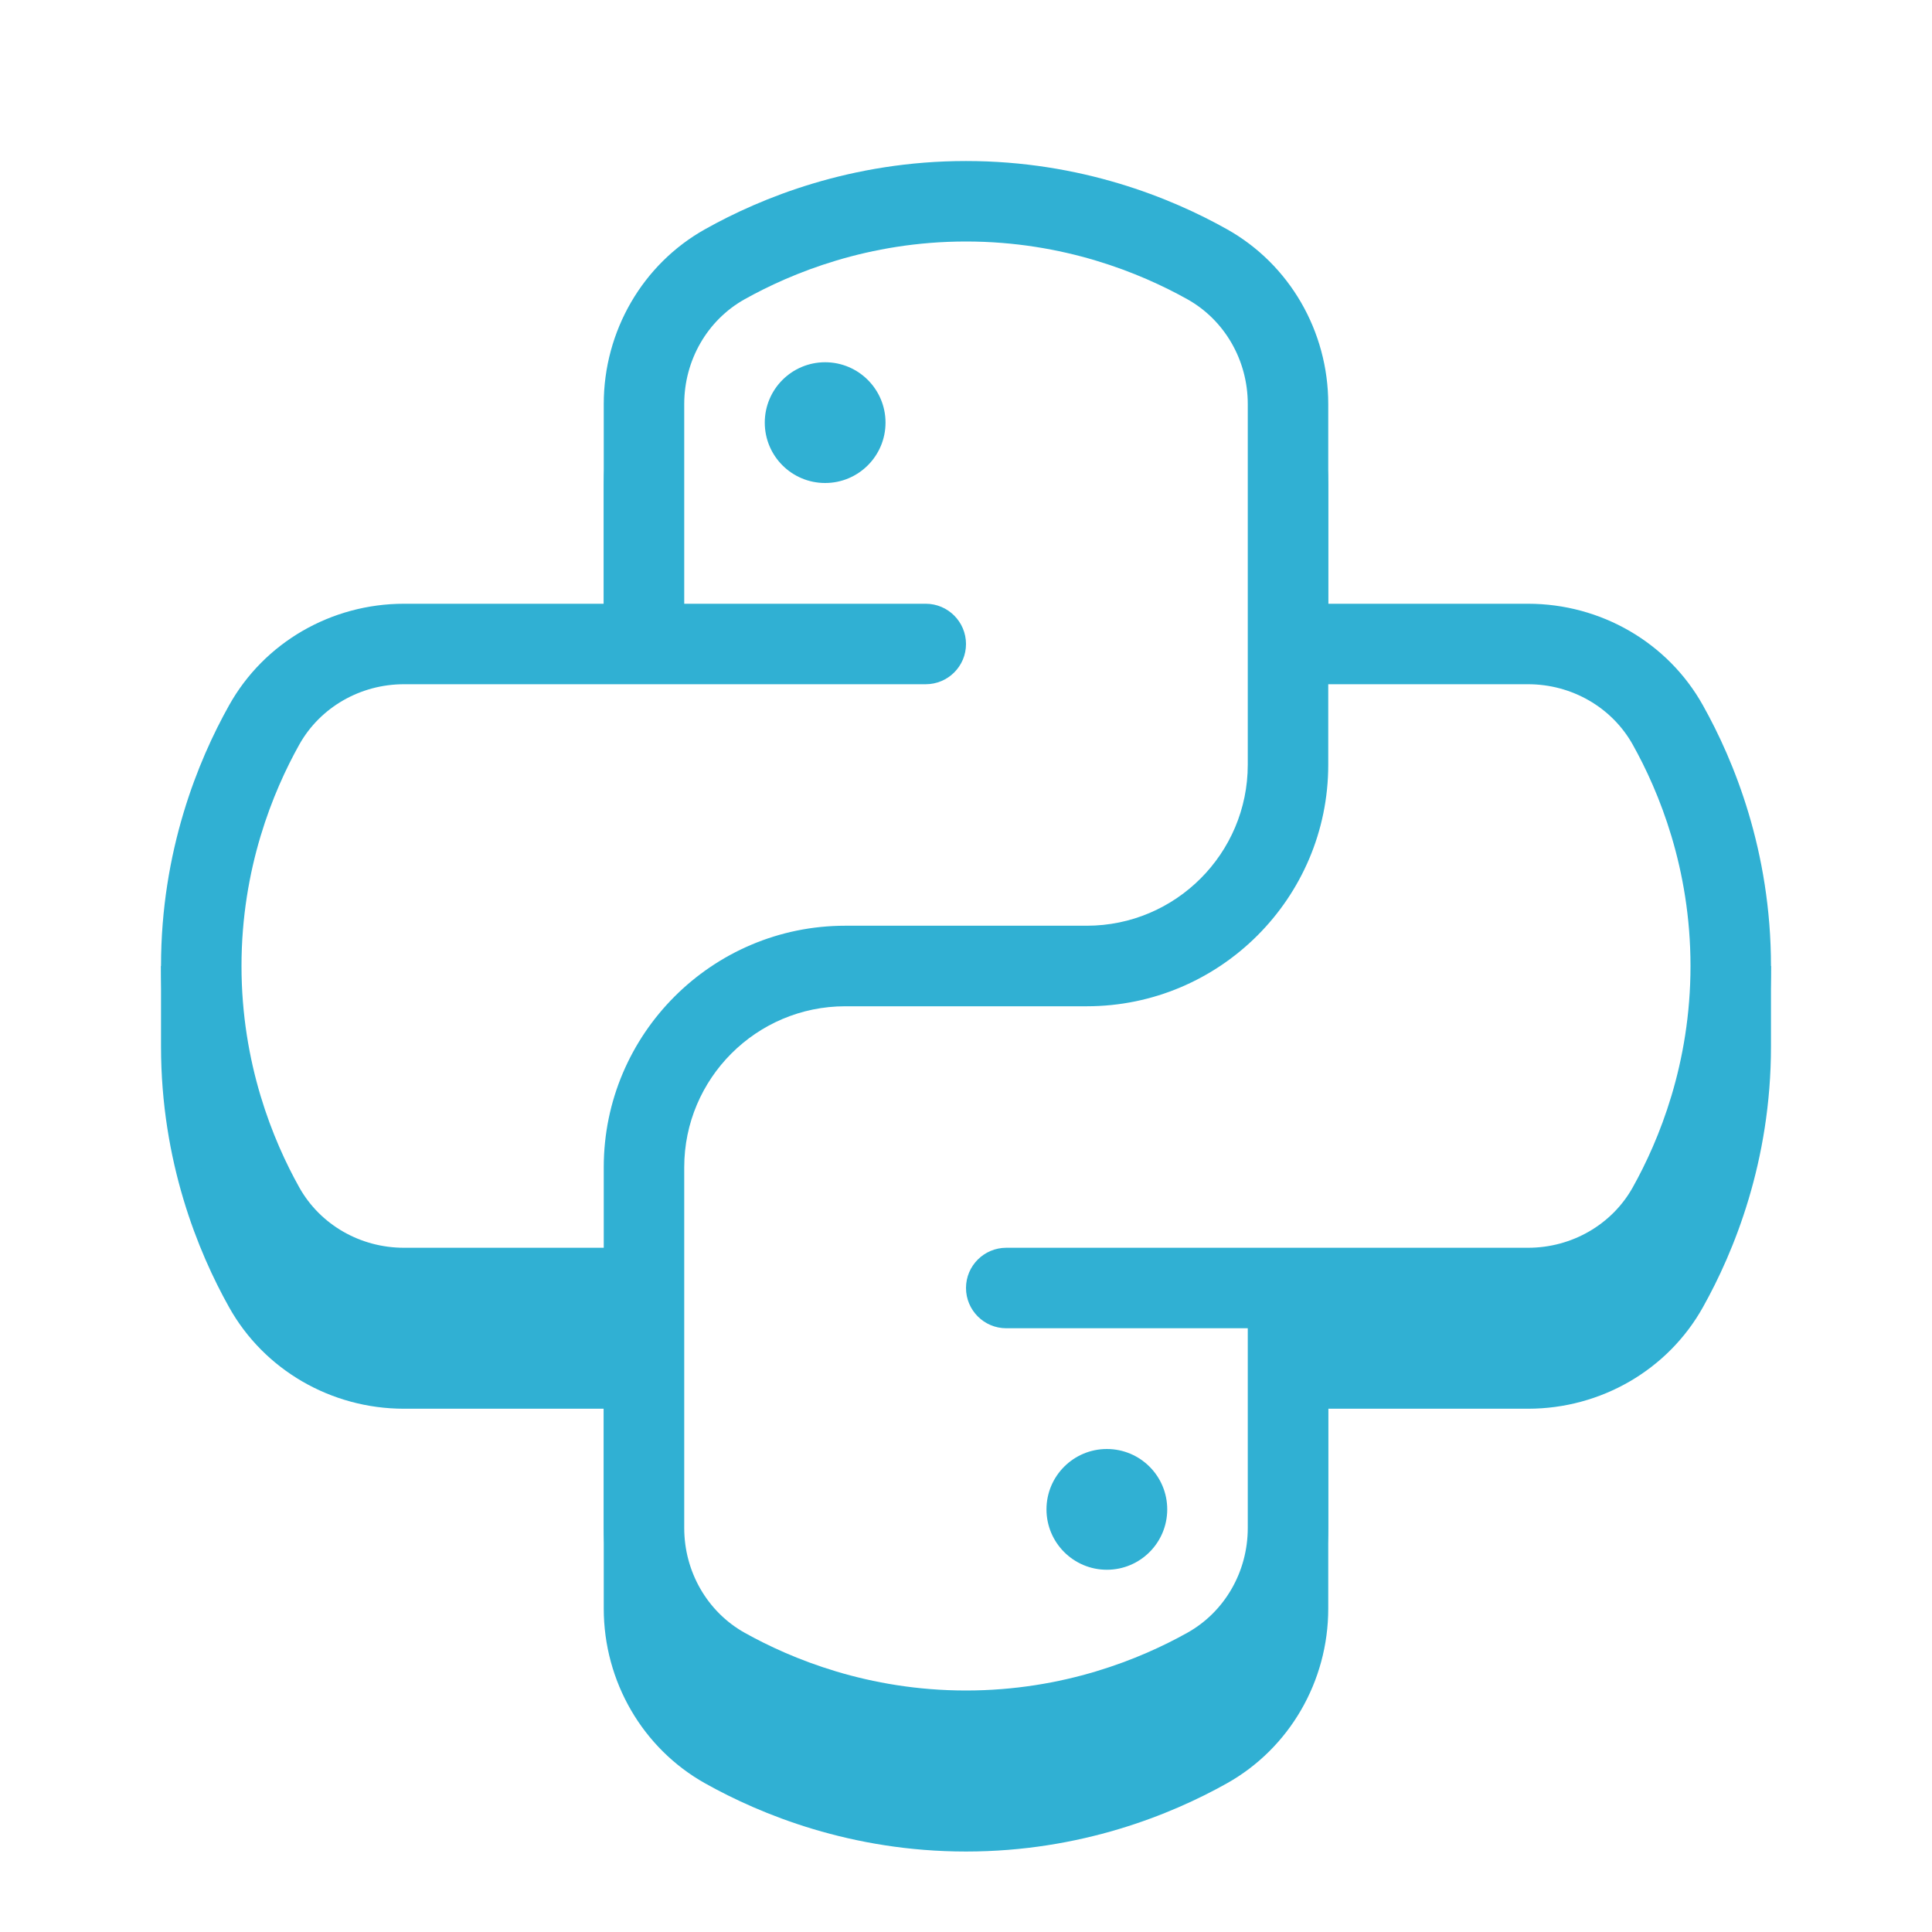 <svg width="32" height="32" viewBox="0 0 32 32" fill="none" xmlns="http://www.w3.org/2000/svg">
<path fill-rule="evenodd" clip-rule="evenodd" d="M22 10.667L22 8.024C22 7.21 21.707 6.441 21.199 5.848C21.287 6.116 21.333 6.401 21.333 6.691V8V10.667H22ZM10.801 5.848C10.293 6.441 10 7.211 10 8.024V10.667H10.667V10V8V6.691C10.667 6.401 10.713 6.116 10.801 5.848ZM4.082 12.584C3.679 13.461 3.333 14.616 3.333 16C3.333 17.714 3.863 19.076 4.376 19.994C4.843 20.829 5.734 21.333 6.691 21.333H8.667H10H10.667V24V25.309C10.667 26.265 11.171 27.157 12.006 27.623C12.924 28.137 14.286 28.667 16 28.667C17.714 28.667 19.076 28.137 19.994 27.624C20.829 27.157 21.333 26.266 21.333 25.309V24V22V21.333H24H25.309C26.266 21.333 27.157 20.829 27.623 19.994C28.137 19.076 28.667 17.714 28.667 16C28.667 14.616 28.322 13.462 27.919 12.585C28.024 12.719 28.121 12.863 28.205 13.014C28.593 13.706 29.036 14.725 29.231 16H29.333V17.333C29.333 19.238 28.72 20.734 28.205 21.653C27.626 22.689 26.516 23.333 25.309 23.333H22V26.643C22 27.849 21.356 28.959 20.319 29.539C19.401 30.053 17.905 30.667 16 30.667C14.095 30.667 12.599 30.053 11.681 29.539C10.644 28.959 10 27.849 10 26.643V23.333H6.691C5.484 23.333 4.374 22.689 3.795 21.653C3.28 20.734 2.667 19.238 2.667 17.333V16H2.769C2.964 14.725 3.407 13.706 3.795 13.014C3.88 12.862 3.976 12.719 4.082 12.584Z" fill="#30B0D3"/>
<path d="M13.667 8C14.219 8 14.667 7.552 14.667 7C14.667 6.448 14.219 6 13.667 6C13.114 6 12.667 6.448 12.667 7C12.667 7.552 13.114 8 13.667 8Z" fill="#30B0D3"/>
<path d="M18.333 26C18.886 26 19.333 25.552 19.333 25C19.333 24.448 18.886 24 18.333 24C17.781 24 17.333 24.448 17.333 25C17.333 25.552 17.781 26 18.333 26Z" fill="#30B0D3"/>
<path d="M25.309 22H16.667C16.299 22 16 21.701 16 21.333C16 20.965 16.299 20.667 16.667 20.667H25.309C26.033 20.667 26.697 20.284 27.042 19.669C27.479 18.888 28 17.617 28 16C28 14.383 27.479 13.112 27.042 12.331C26.697 11.716 26.034 11.333 25.309 11.333H22C21.632 11.333 21.333 11.035 21.333 10.667C21.333 10.299 21.632 10 22 10H25.309C26.516 10 27.626 10.644 28.205 11.681C28.72 12.599 29.333 14.095 29.333 16C29.333 17.905 28.72 19.401 28.205 20.319C27.626 21.356 26.516 22 25.309 22Z" fill="#30B0D3"/>
<path fill-rule="evenodd" clip-rule="evenodd" d="M11.681 28.205C12.599 28.72 14.095 29.333 16 29.333C17.905 29.333 19.401 28.72 20.319 28.205C21.356 27.626 22 26.516 22 25.309V22C22 21.632 21.701 21.333 21.333 21.333C20.965 21.333 20.667 21.632 20.667 22V25.309C20.667 26.034 20.284 26.697 19.669 27.042C18.888 27.479 17.617 28 16 28C14.383 28 13.112 27.479 12.331 27.042C11.716 26.697 11.333 26.033 11.333 25.309V19.333C11.333 17.863 12.529 16.667 14 16.667H18C20.206 16.667 22 14.873 22 12.667V6.691C22 5.484 21.356 4.374 20.319 3.795C19.401 3.28 17.905 2.667 16 2.667C14.095 2.667 12.599 3.28 11.681 3.795C10.644 4.374 10 5.484 10 6.691V10L6.691 10C5.484 10 4.374 10.644 3.795 11.681C3.28 12.599 2.667 14.095 2.667 16C2.667 17.905 3.28 19.401 3.795 20.319C4.374 21.356 5.484 22 6.691 22H10L10 25.309C10 26.516 10.644 27.626 11.681 28.205ZM10 20.667H6.691C5.966 20.667 5.303 20.284 4.958 19.669C4.521 18.888 4 17.617 4 16C4 14.383 4.521 13.112 4.958 12.331C5.303 11.716 5.967 11.333 6.691 11.333H15.333C15.701 11.333 16 11.035 16 10.667C16 10.299 15.701 10 15.333 10L11.333 10V6.691C11.333 5.966 11.716 5.303 12.331 4.958C13.112 4.521 14.383 4 16 4C17.617 4 18.888 4.521 19.669 4.958C20.284 5.303 20.667 5.967 20.667 6.691V12.667C20.667 14.137 19.471 15.333 18 15.333H14C11.794 15.333 10 17.127 10 19.333L10 20.667Z" fill="#30B0D3"/>
</svg>
